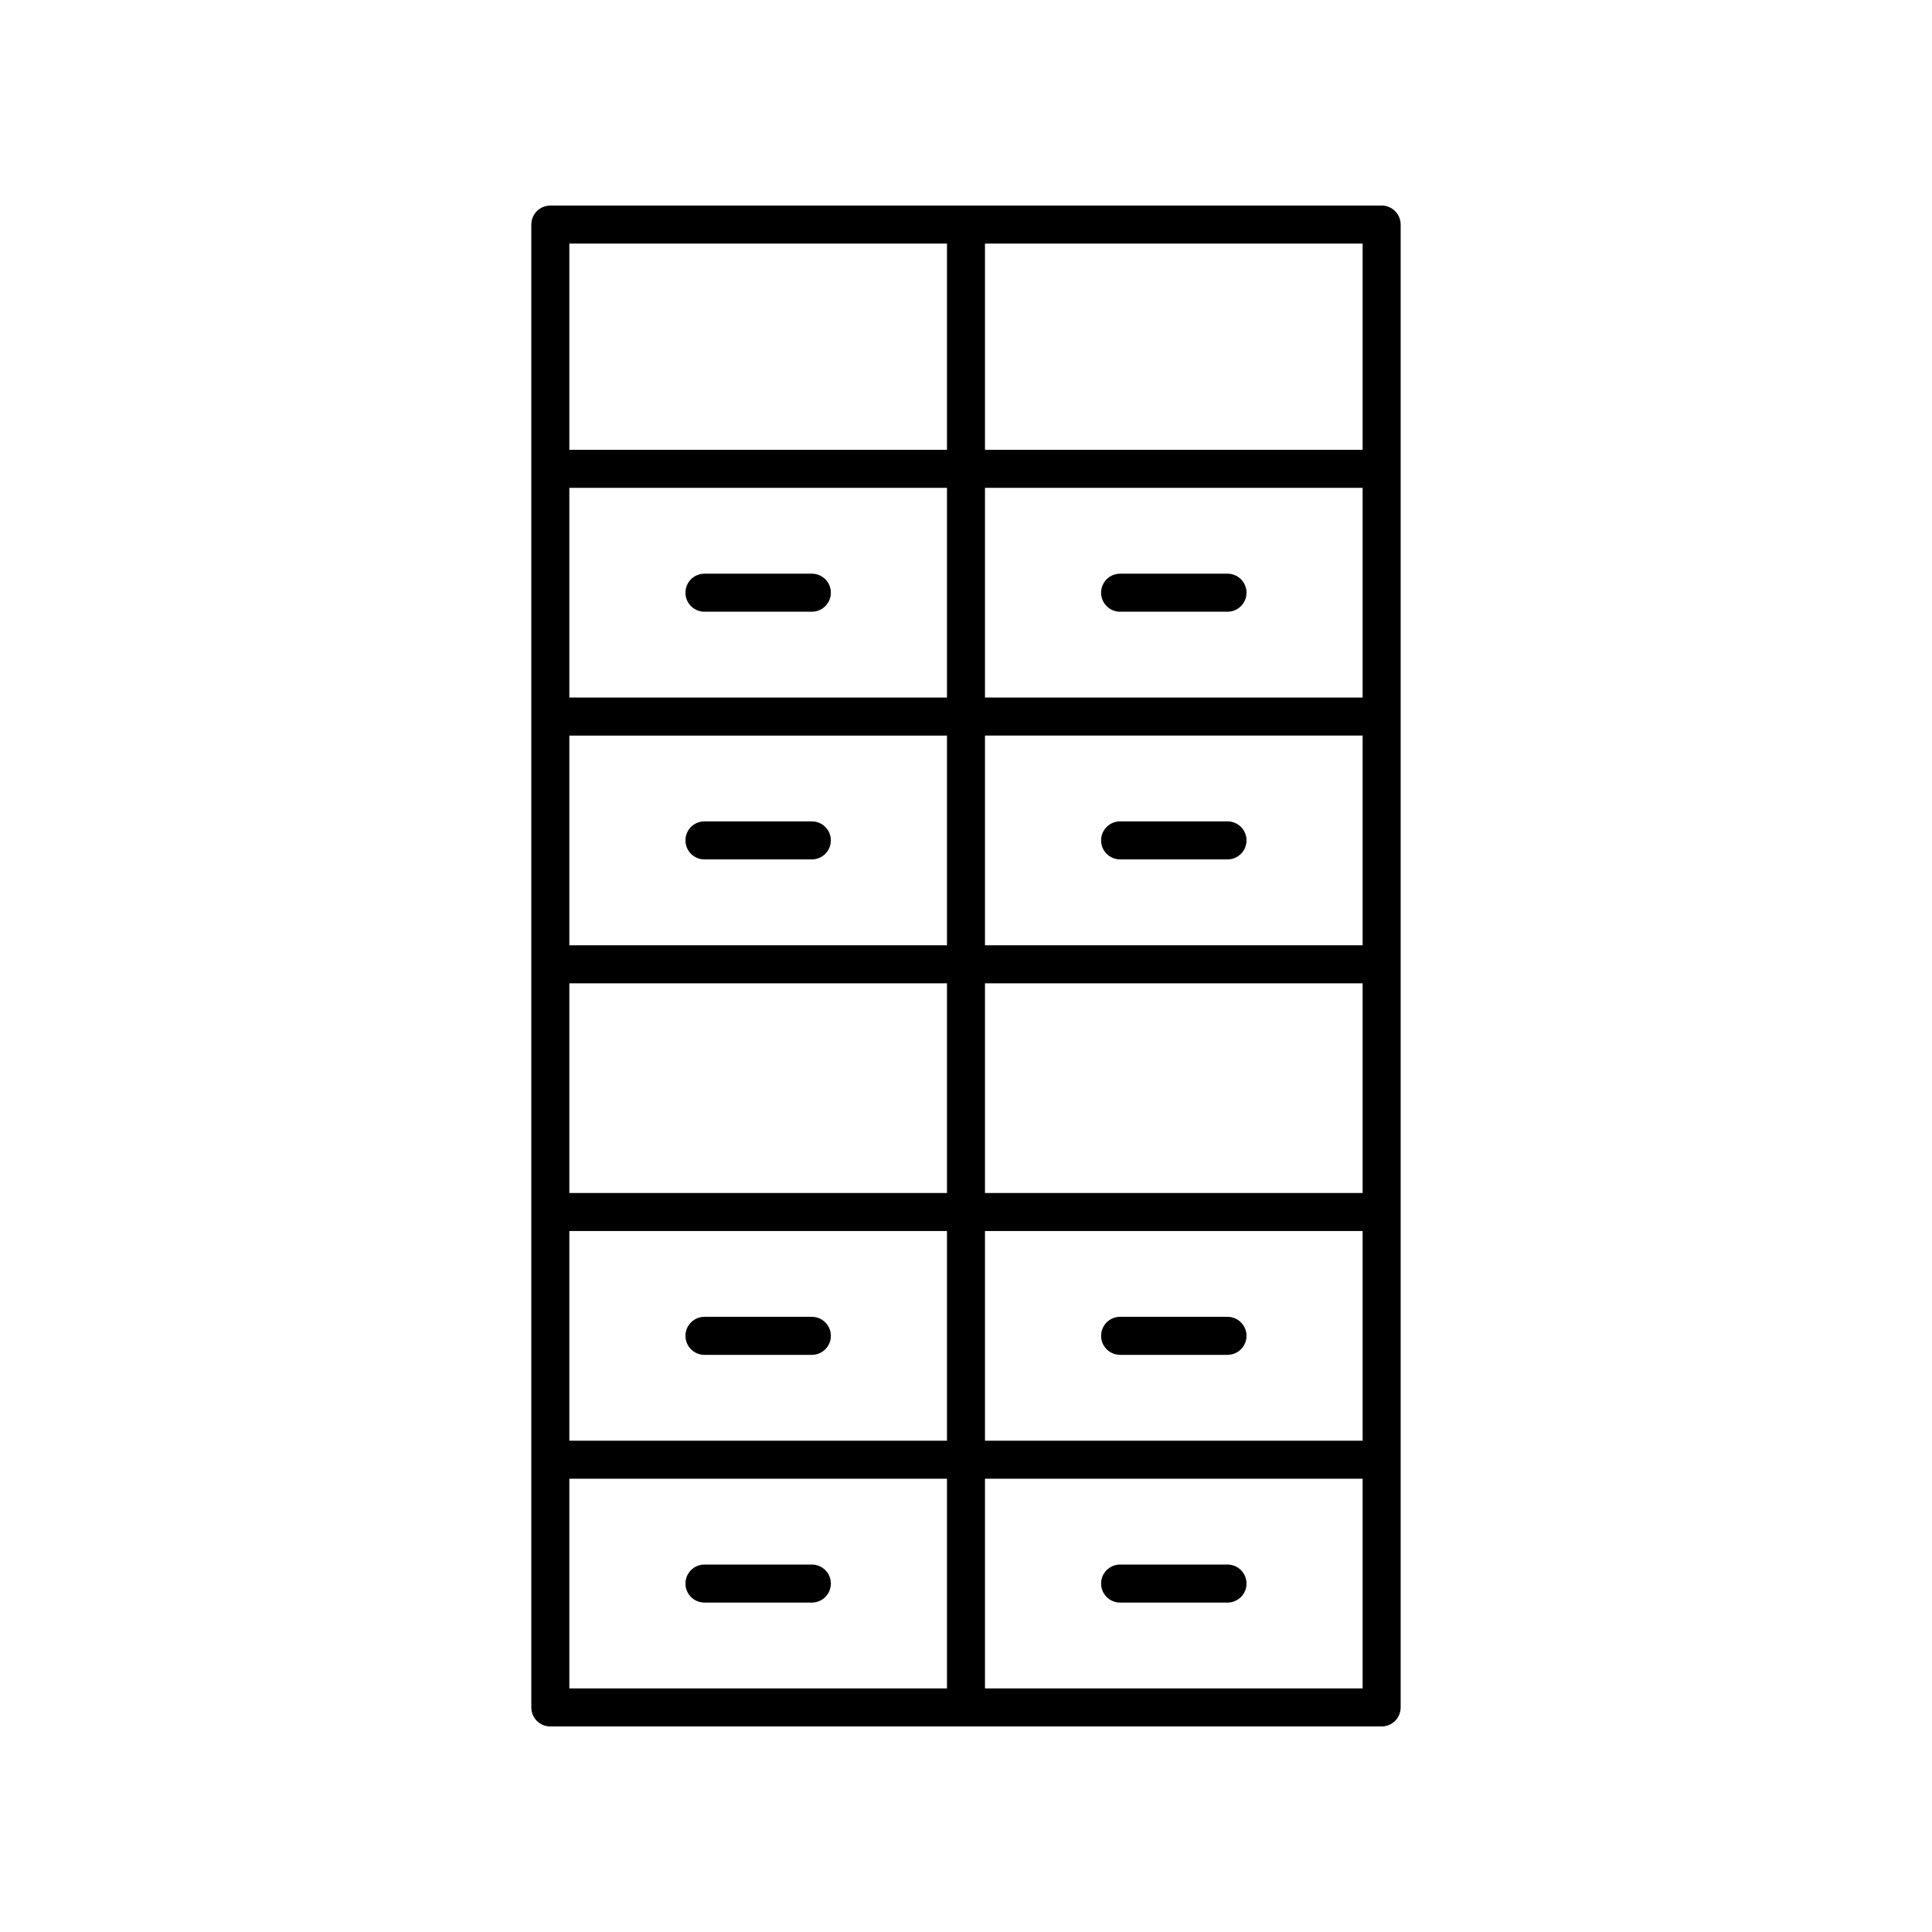 <?xml version="1.0" encoding="UTF-8"?>
<!-- Uploaded to: ICON Repo, www.iconrepo.com, Generator: ICON Repo Mixer Tools -->
<svg fill="#000000" width="800px" height="800px" version="1.1" viewBox="144 144 512 512" xmlns="http://www.w3.org/2000/svg">
 <g>
  <path d="m289.84 198.48c-2.785 0-5.039 2.254-5.039 5.039v392.97c0 2.781 2.254 5.039 5.039 5.039h220.31c2.785 0 5.039-2.254 5.039-5.039v-392.98c0-2.781-2.254-5.039-5.039-5.039zm105.12 392.97h-100.08v-55.57h100.08zm0-65.648h-100.08v-55.57h100.08zm0-65.645h-100.08v-55.574h100.08zm0-65.652h-100.08v-55.57h100.08zm0-65.648h-100.08v-55.57h100.08zm0-65.648h-100.08v-54.652h100.08zm110.15 328.24h-100.08v-55.57h100.08zm0-65.648h-100.08v-55.57h100.08zm0-65.645h-100.08v-55.574h100.08zm0-65.652h-100.08v-55.57h100.08zm0-65.648h-100.08v-55.57h100.08zm0-65.648h-100.08v-54.652h100.08z"/>
  <path d="m330.69 306.11h28.461c2.785 0 5.039-2.254 5.039-5.039 0-2.781-2.254-5.039-5.039-5.039h-28.461c-2.785 0-5.039 2.254-5.039 5.039 0 2.781 2.254 5.039 5.039 5.039z"/>
  <path d="m440.84 306.11h28.461c2.785 0 5.039-2.254 5.039-5.039 0-2.781-2.254-5.039-5.039-5.039h-28.461c-2.785 0-5.039 2.254-5.039 5.039 0 2.781 2.254 5.039 5.039 5.039z"/>
  <path d="m330.69 371.75h28.461c2.785 0 5.039-2.254 5.039-5.039 0-2.781-2.254-5.039-5.039-5.039h-28.461c-2.785 0-5.039 2.254-5.039 5.039 0 2.781 2.254 5.039 5.039 5.039z"/>
  <path d="m440.84 371.75h28.461c2.785 0 5.039-2.254 5.039-5.039 0-2.781-2.254-5.039-5.039-5.039h-28.461c-2.785 0-5.039 2.254-5.039 5.039 0 2.781 2.254 5.039 5.039 5.039z"/>
  <path d="m330.69 503.05h28.461c2.785 0 5.039-2.254 5.039-5.039 0-2.781-2.254-5.039-5.039-5.039h-28.461c-2.785 0-5.039 2.254-5.039 5.039 0 2.781 2.254 5.039 5.039 5.039z"/>
  <path d="m440.84 503.05h28.461c2.785 0 5.039-2.254 5.039-5.039 0-2.781-2.254-5.039-5.039-5.039h-28.461c-2.785 0-5.039 2.254-5.039 5.039 0 2.781 2.254 5.039 5.039 5.039z"/>
  <path d="m330.69 568.7h28.461c2.785 0 5.039-2.254 5.039-5.039 0-2.781-2.254-5.039-5.039-5.039h-28.461c-2.785 0-5.039 2.254-5.039 5.039 0 2.781 2.254 5.039 5.039 5.039z"/>
  <path d="m440.84 568.7h28.461c2.785 0 5.039-2.254 5.039-5.039 0-2.781-2.254-5.039-5.039-5.039h-28.461c-2.785 0-5.039 2.254-5.039 5.039 0 2.781 2.254 5.039 5.039 5.039z"/>
 </g>
</svg>